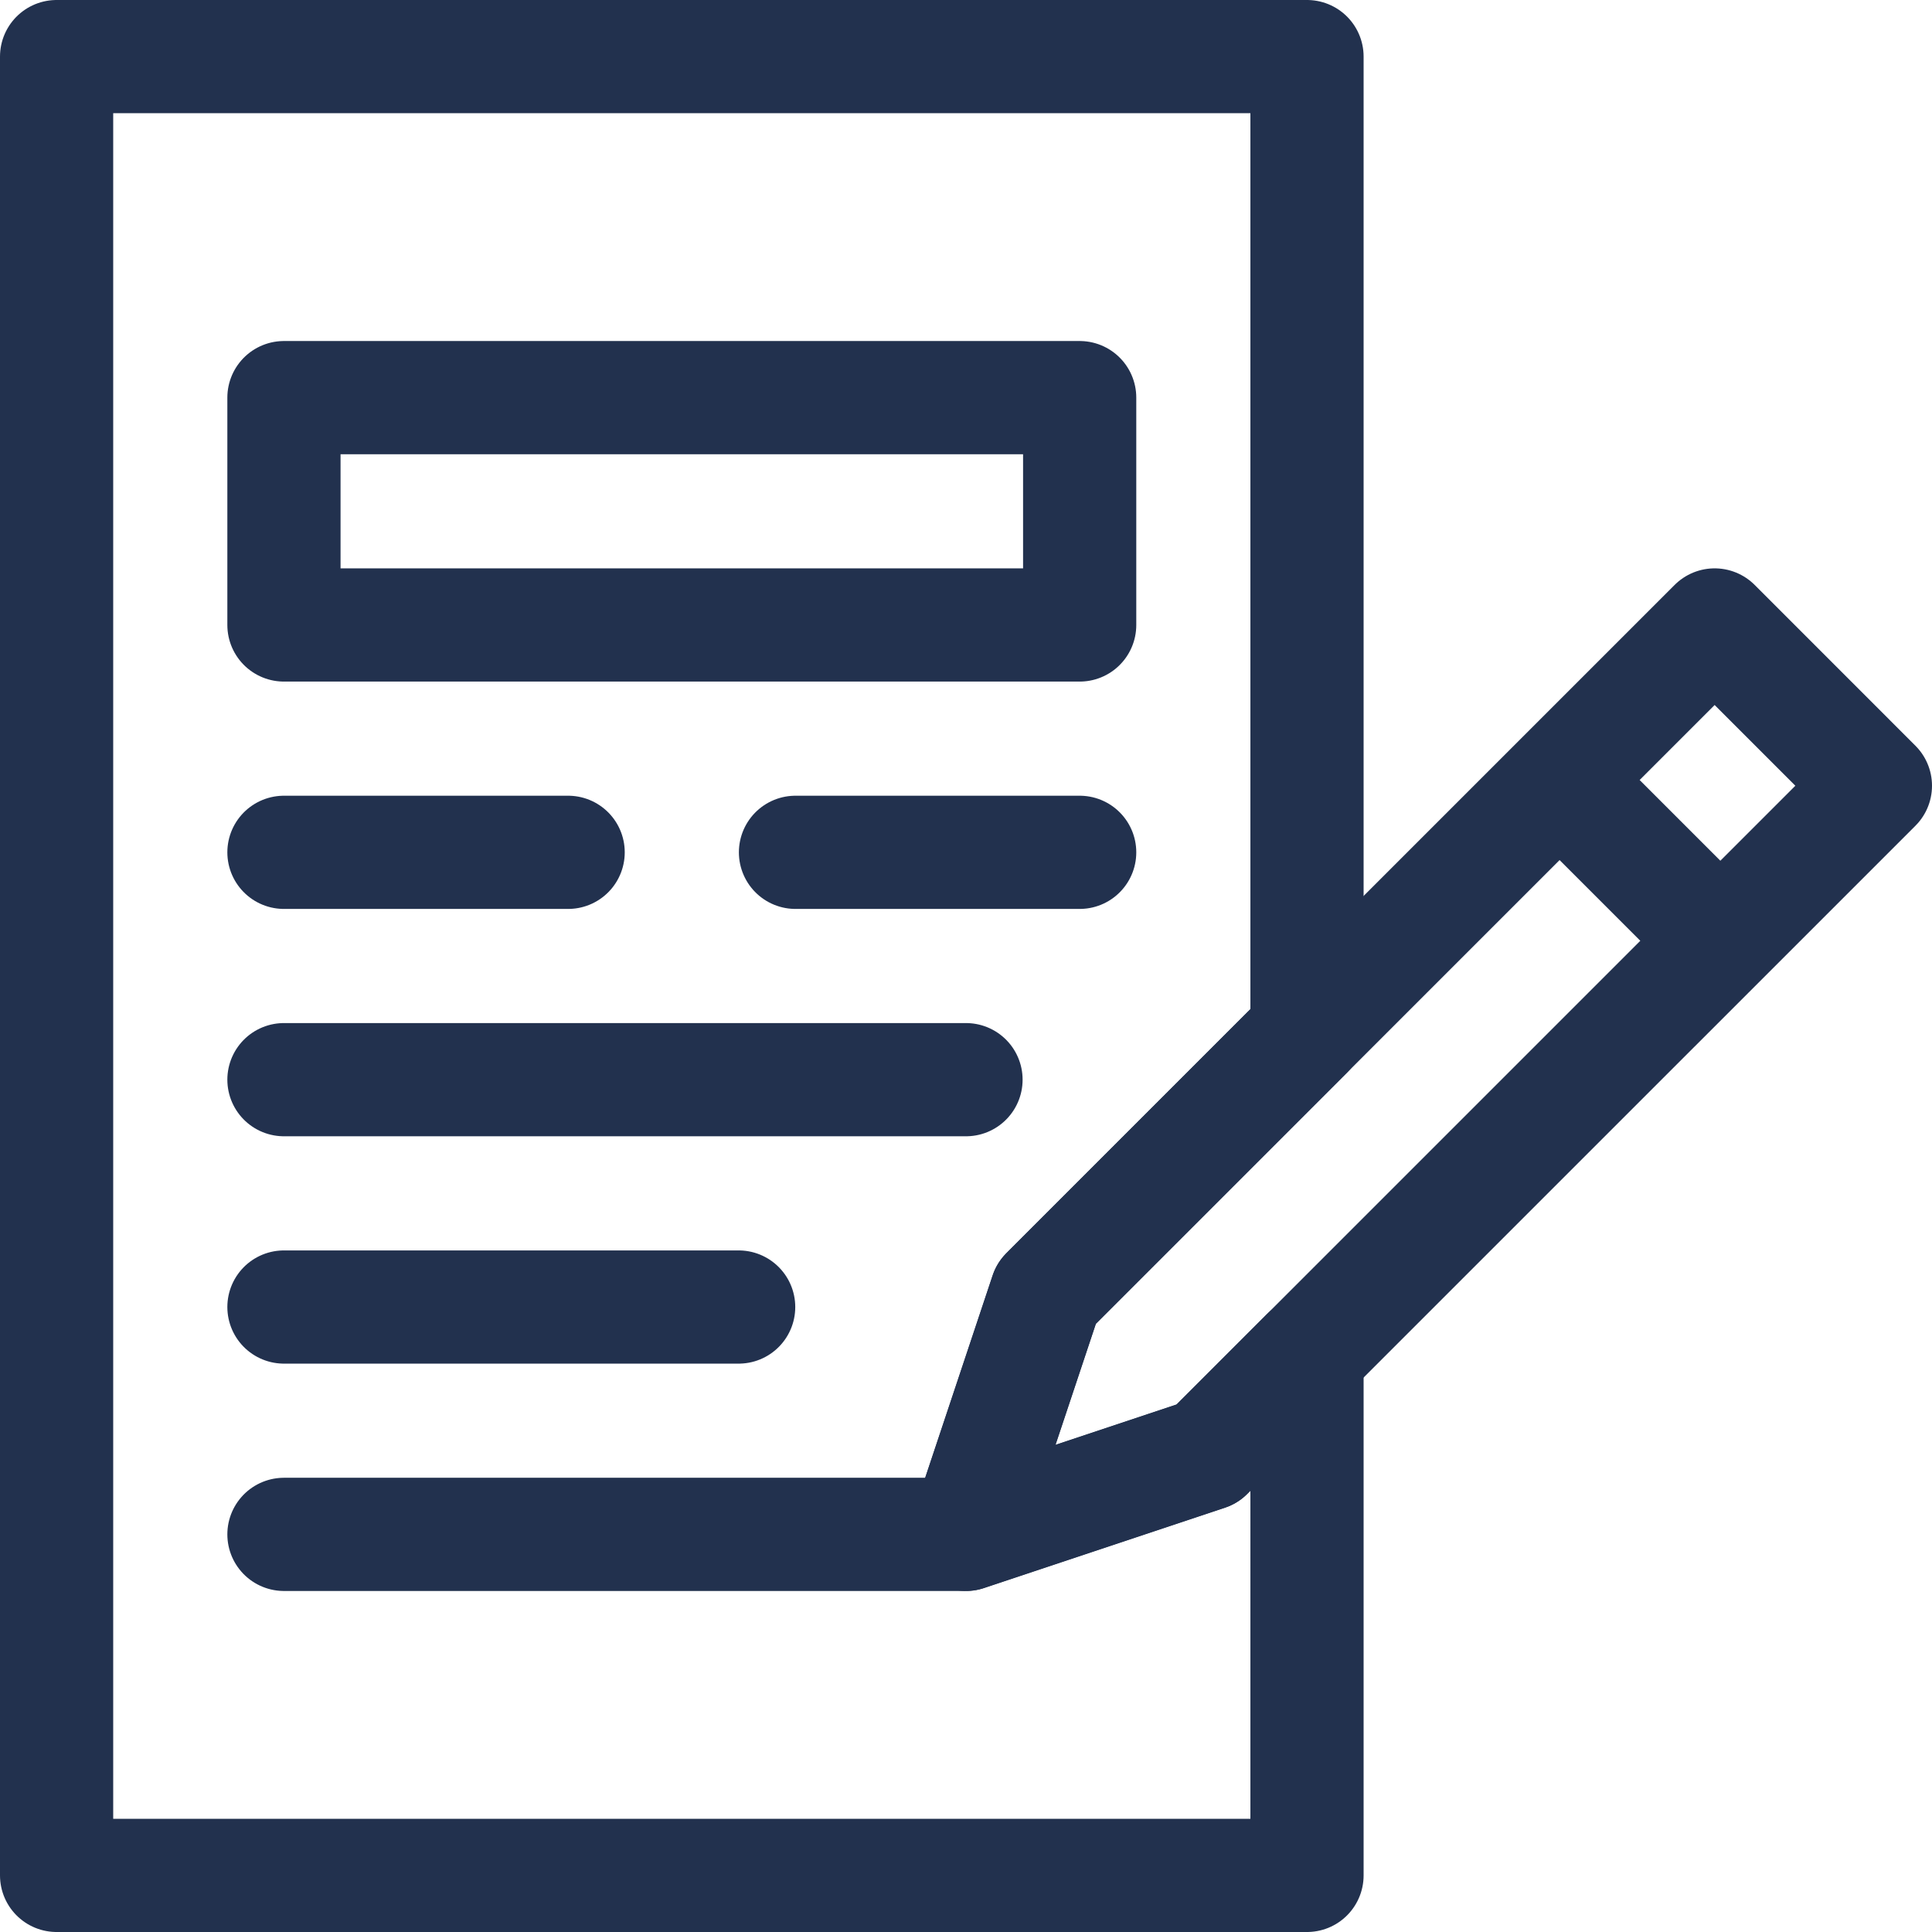 <?xml version="1.0" encoding="UTF-8"?> <svg xmlns="http://www.w3.org/2000/svg" xmlns:xlink="http://www.w3.org/1999/xlink" xmlns:svgjs="http://svgjs.com/svgjs" width="512" height="512" x="0" y="0" viewBox="0 0 512 512" style="enable-background:new 0 0 512 512" xml:space="preserve" class=""> <g> <path d="m277.3 342.72-21.3 63.9 63.9-21.3 26.47-26.47V497H15V15h331.37v258.65zM75.25 406.625H256M75.25 346.375h120.5M75.25 286.125H256M75.25 225.875h75.313M210.813 225.875h75.312" style="stroke-width:30;stroke-linecap:round;stroke-linejoin:round;stroke-miterlimit:10;" fill="none" stroke="#22314e" stroke-width="30" stroke-linecap="round" stroke-linejoin="round" stroke-miterlimit="10" data-original="#000000" class=""></path> <path d="M75.25 105.375h210.875v60.25H75.25zM497 208.23 346.37 358.85l-26.47 26.47-63.9 21.3 21.3-63.9 69.07-69.07L454.4 165.62z" style="stroke-width:30;stroke-linecap:round;stroke-linejoin:round;stroke-miterlimit:10;" fill="none" stroke="#22314e" stroke-width="30" stroke-linecap="round" stroke-linejoin="round" stroke-miterlimit="10" data-original="#000000" class=""></path> <path d="m455.911 249.318-42.604-42.604" style="stroke-width:30;stroke-linejoin:round;stroke-miterlimit:10;" fill="none" stroke="#22314e" stroke-width="30" stroke-linejoin="round" stroke-miterlimit="10" data-original="#000000" class=""></path> </g> </svg> 